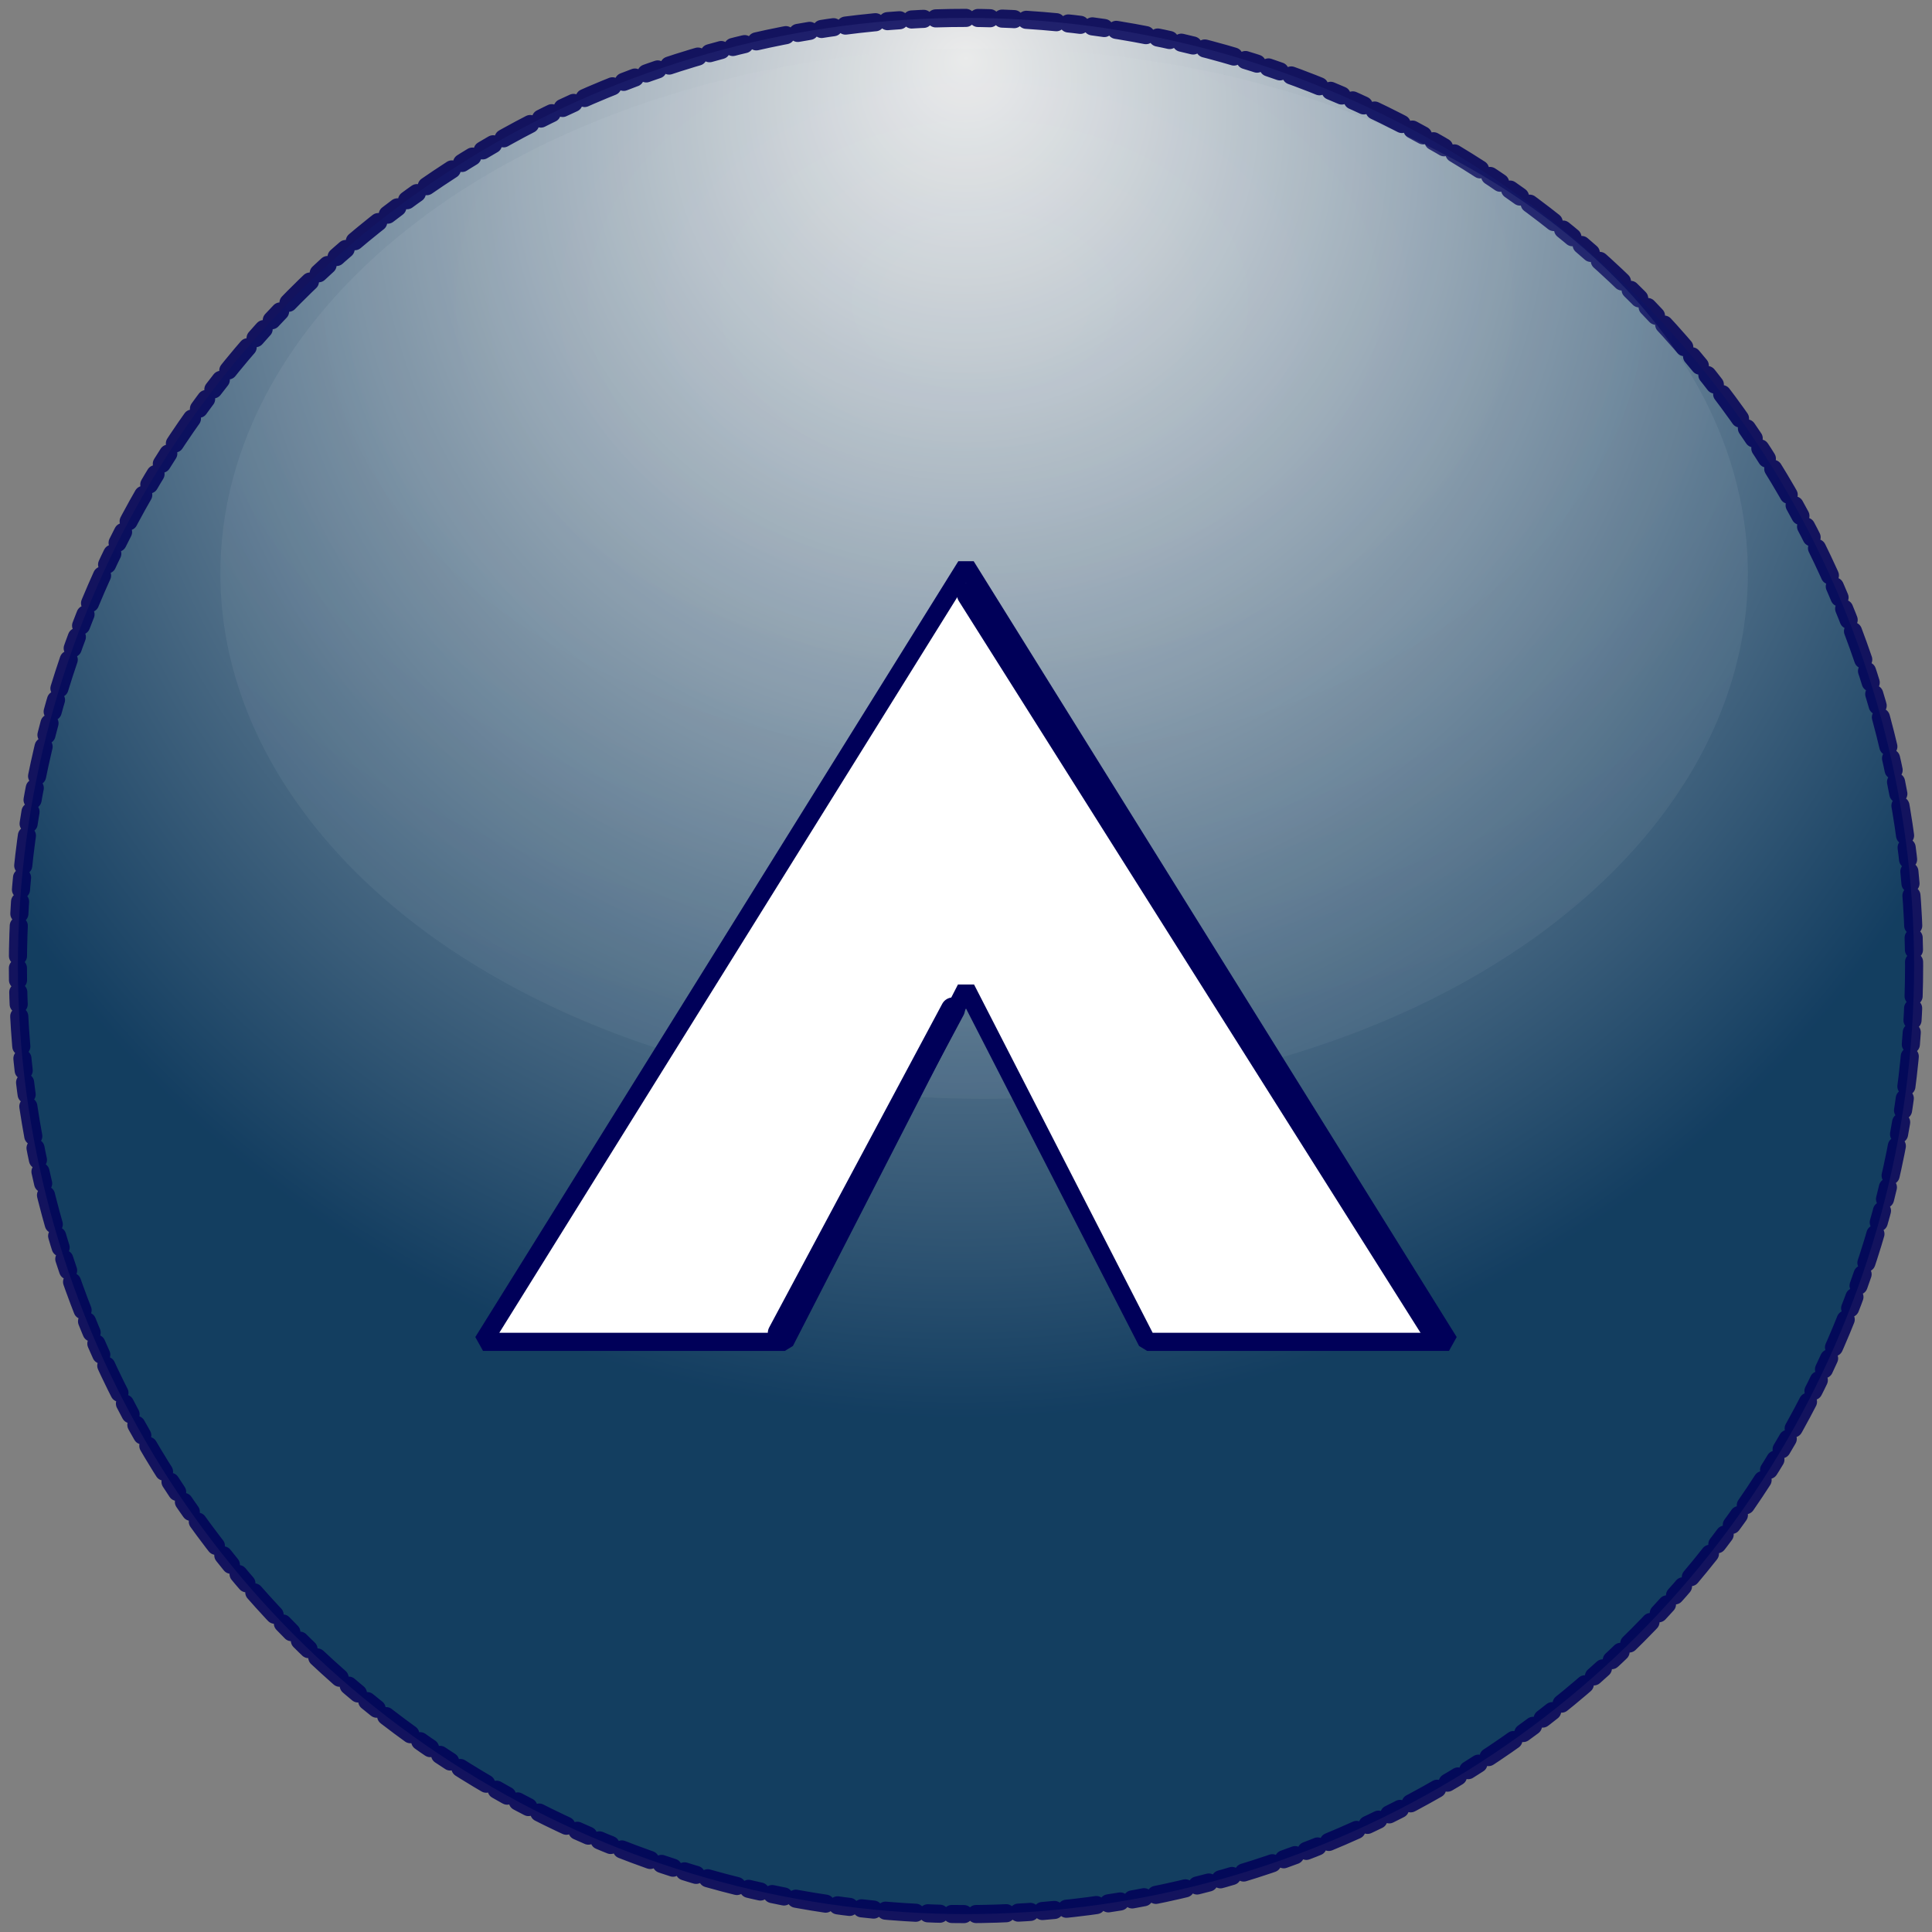 <?xml version="1.0"?><svg width="320" height="320" xmlns="http://www.w3.org/2000/svg">
 <rect width="100%" height="100%" fill="#808080" stroke="none"/>
 <!-- Created with SVG-edit - http://svg-edit.googlecode.com/ -->
 <title>Arrow</title>
 <g>
  <title>Layer 1</title>
  <defs stroke="#000059">
   <radialGradient id="svg_1" cx="0.496" cy="0.137" r="0.604" fx="0.5" fy="0.016">
    <stop offset="0" stop-color="#ffffff"/>
    <stop offset="1" stop-color="#00325b"/>
   </radialGradient>
   <radialGradient id="svg_2" cx="0.5" cy="0.242" r="1.763" fx="0.5" fy="0.242">
    <stop offset="0" stop-color="#ffffff"/>
    <stop offset="1" stop-color="#00325b"/>
   </radialGradient>
  </defs>
  <circle fill="url(#svg_1)" stroke="#000059" stroke-width="3" stroke-dasharray="5,2,2,2,2,2" stroke-linejoin="bevel" stroke-linecap="round" opacity="0.85" cx="160" cy="160" r="157.035" id="svg_6"/>
  <ellipse fill="url(#svg_2)" stroke="#000059" stroke-width="0" stroke-dasharray="5,2,2,2,2,2" stroke-linejoin="bevel" stroke-linecap="round" opacity="0.1" cx="163" cy="95" id="svg_7" rx="126.5" ry="87"/>
  <path transform="rotate(-90 160,158) " fill="#ffffff" stroke="#000059" stroke-width="3" stroke-linejoin="bevel" stroke-linecap="round" d="m95.75,78l128.5,80l-128.5,80l0,-50l58.5,-30l-58.5,-30l0,-50z" id="svg_22"/>
  <line transform="rotate(-154.509 199,159.5) " fill="none" stroke="#000059" stroke-linejoin="bevel" stroke-linecap="round" x1="138" y1="121" x2="260" y2="198" id="svg_54" stroke-width="4"/>
  <line transform="rotate(-36.254 143.5,194) " fill="none" stroke="#000059" stroke-width="4" stroke-linejoin="bevel" stroke-linecap="round" x1="116.102" y1="207.133" x2="170.898" y2="180.867" id="svg_55"/>
 </g>
</svg>